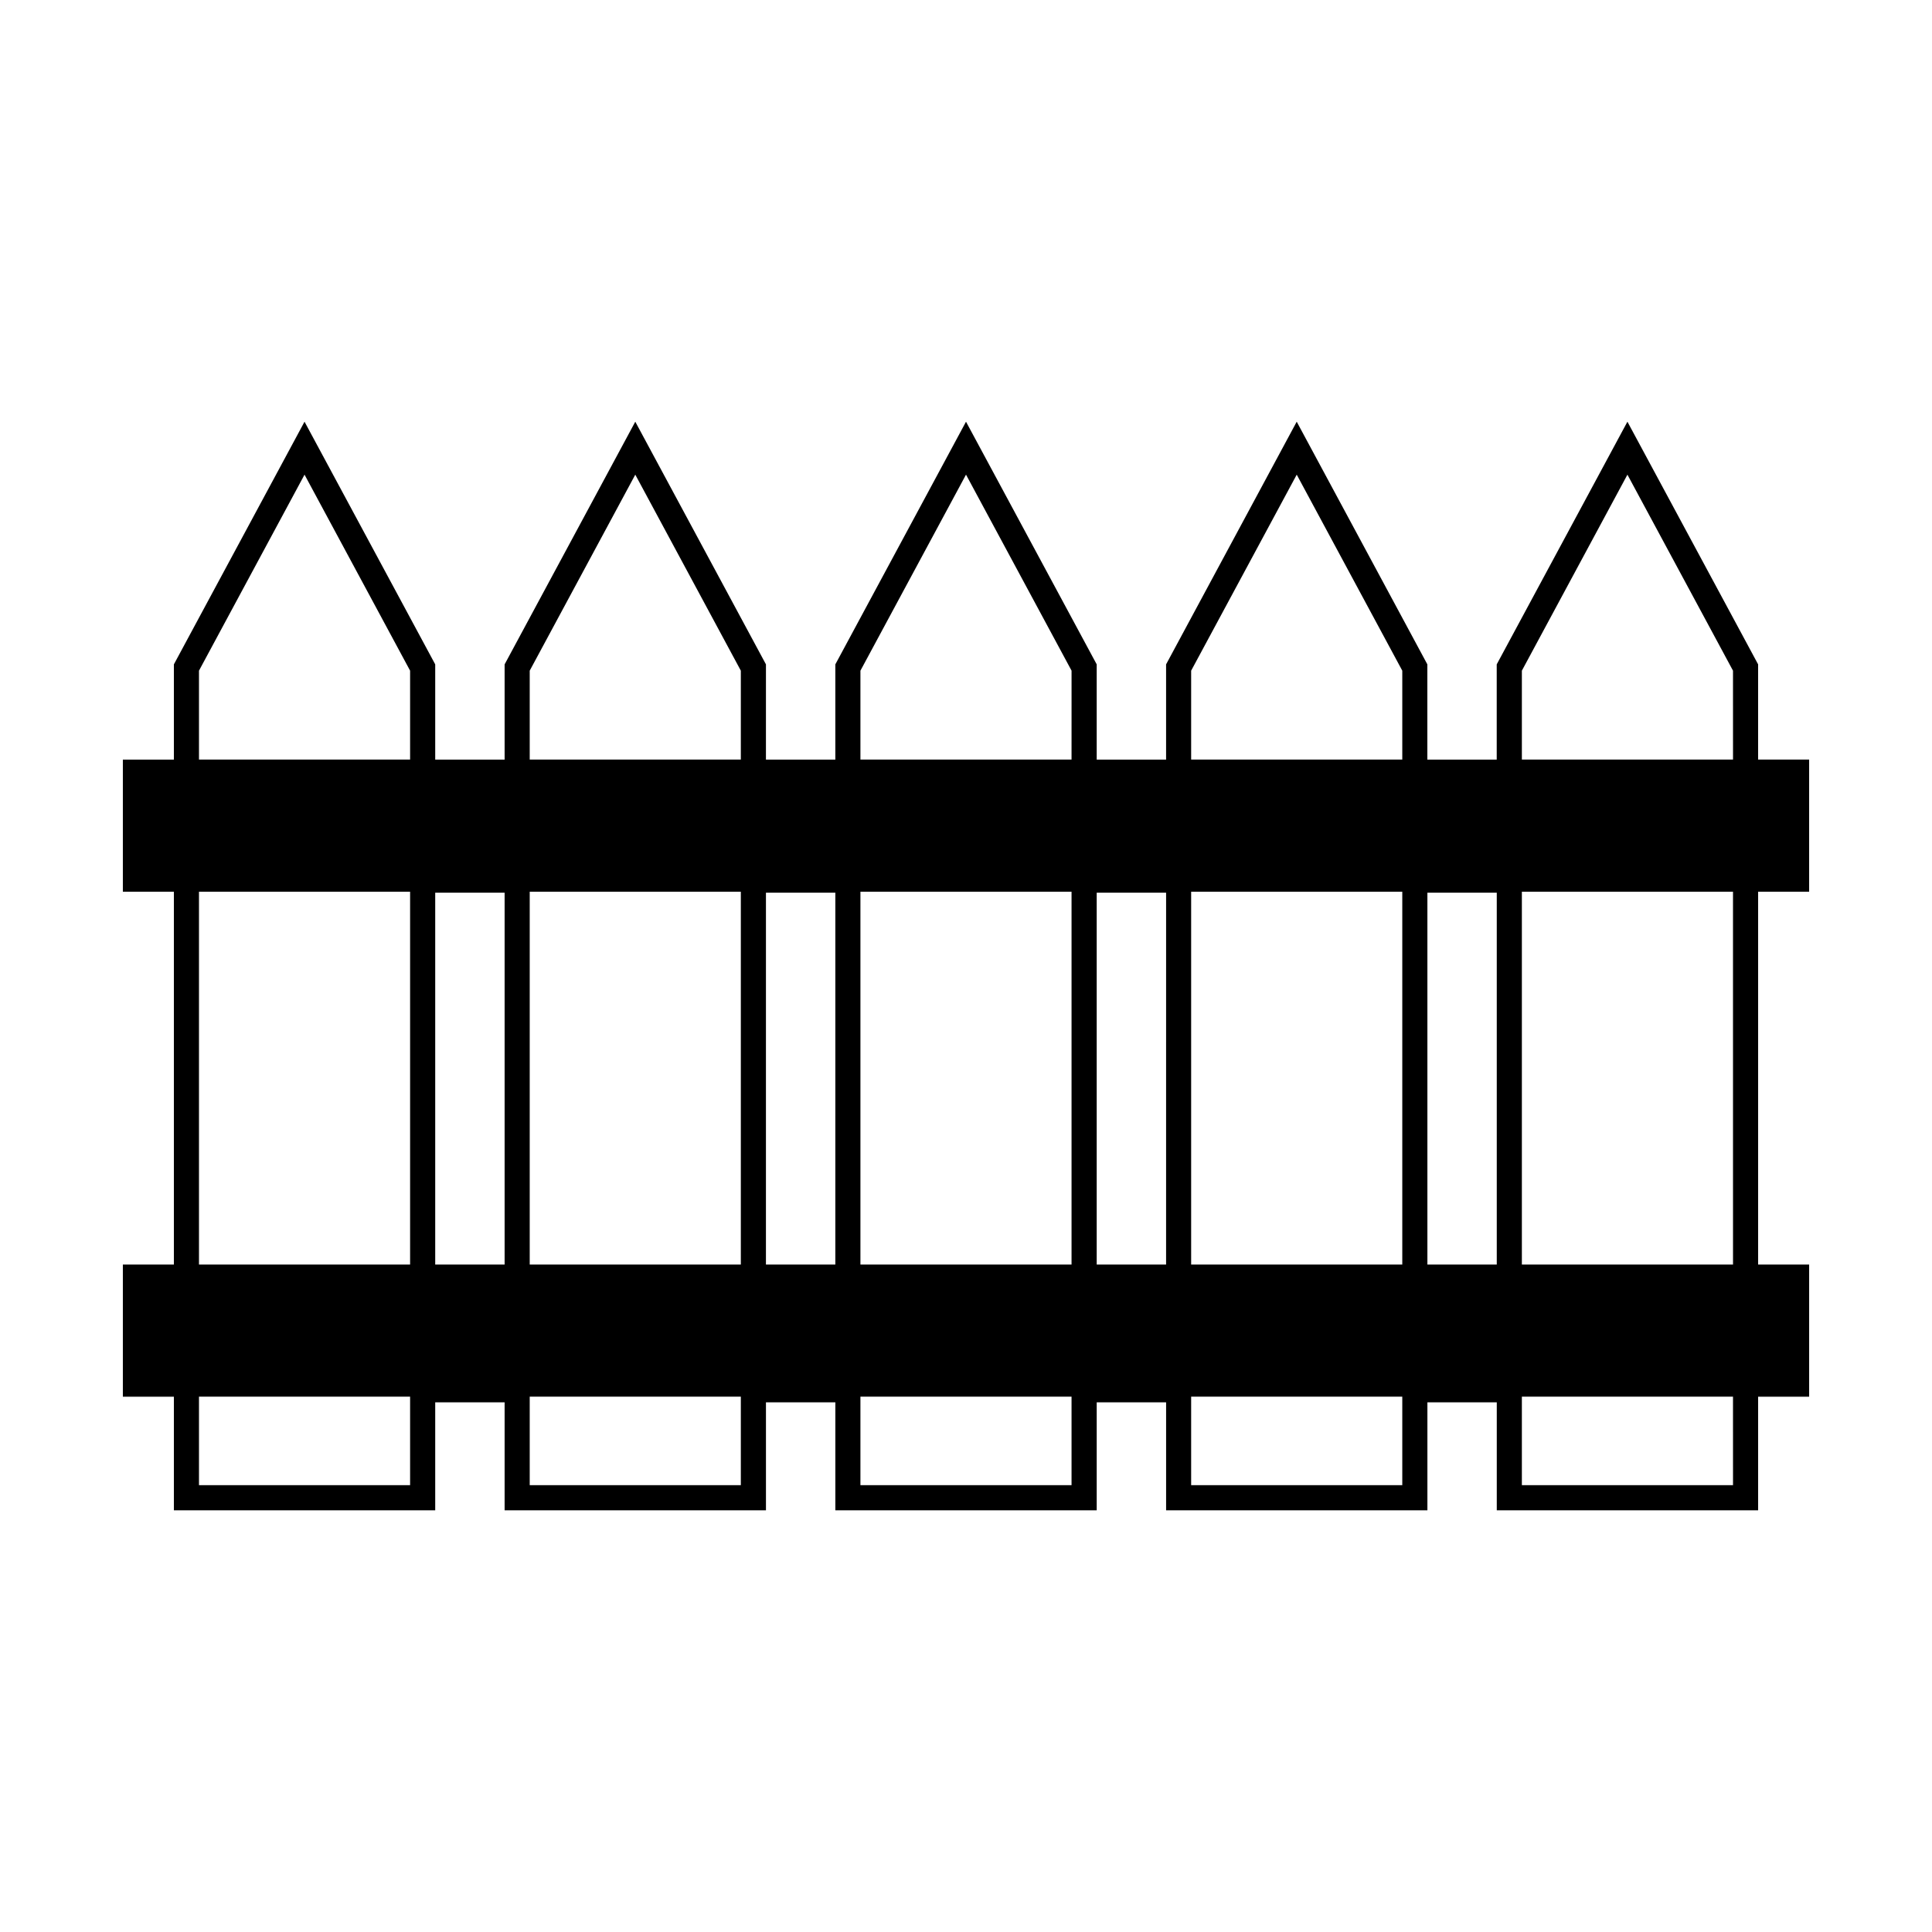 <?xml version="1.0" encoding="UTF-8"?>
<!-- Uploaded to: SVG Repo, www.svgrepo.com, Generator: SVG Repo Mixer Tools -->
<svg fill="#000000" width="800px" height="800px" version="1.1" viewBox="144 144 512 512" xmlns="http://www.w3.org/2000/svg">
 <path d="m623.44 380.31v-35.016h-13.52v-25.227l-34.637-64.312-34.637 64.312v25.234h-18.383v-25.234l-34.621-64.312-34.617 64.312v25.234h-18.387v-25.234l-34.637-64.312-34.629 64.312v25.234h-18.391l0.004-25.234-34.629-64.312-34.629 64.312v25.234h-18.391v-25.234l-34.633-64.312-34.625 64.312v25.234h-13.52v35.016h13.52v98.809h-13.52v35.016h13.52v30.102h69.258v-28.617h18.391v28.617h69.258v-28.617h18.391v28.617h69.262v-28.617h18.391v28.617h69.246v-28.617h18.383v28.617h69.262v-30.102h13.52v-35.016h-13.52v-98.816zm-370.76 157.27h-55.949v-23.449h55.949zm0-58.465h-55.949v-98.809h55.949zm0-133.82h-55.949v-23.559l27.973-51.949 27.977 51.949zm25.047 133.82h-18.391v-98.551h18.391zm62.602 58.465h-55.949v-23.449h55.949zm0-58.465h-55.949v-98.809h55.949zm0-133.82h-55.949v-23.559l27.977-51.949 27.973 51.949zm25.043 133.82h-18.391l0.004-98.551h18.391zm62.598 58.465h-55.949v-23.449h55.949zm0-58.465h-55.949v-98.809h55.949zm0-133.82h-55.949v-23.559l27.98-51.953 27.973 51.949zm25.055 133.82h-18.387v-98.551h18.391zm62.594 58.465h-55.953v-23.449h55.953zm0-58.465h-55.953v-98.809h55.953zm0-133.82h-55.953v-23.559l27.98-51.949 27.973 51.949zm25.039 133.82h-18.383v-98.551h18.383zm62.609 58.465h-55.957v-23.449h55.953zm0-58.465h-55.957v-98.809h55.953zm0-133.82h-55.957v-23.559l27.973-51.949 27.98 51.949z"/>
</svg>